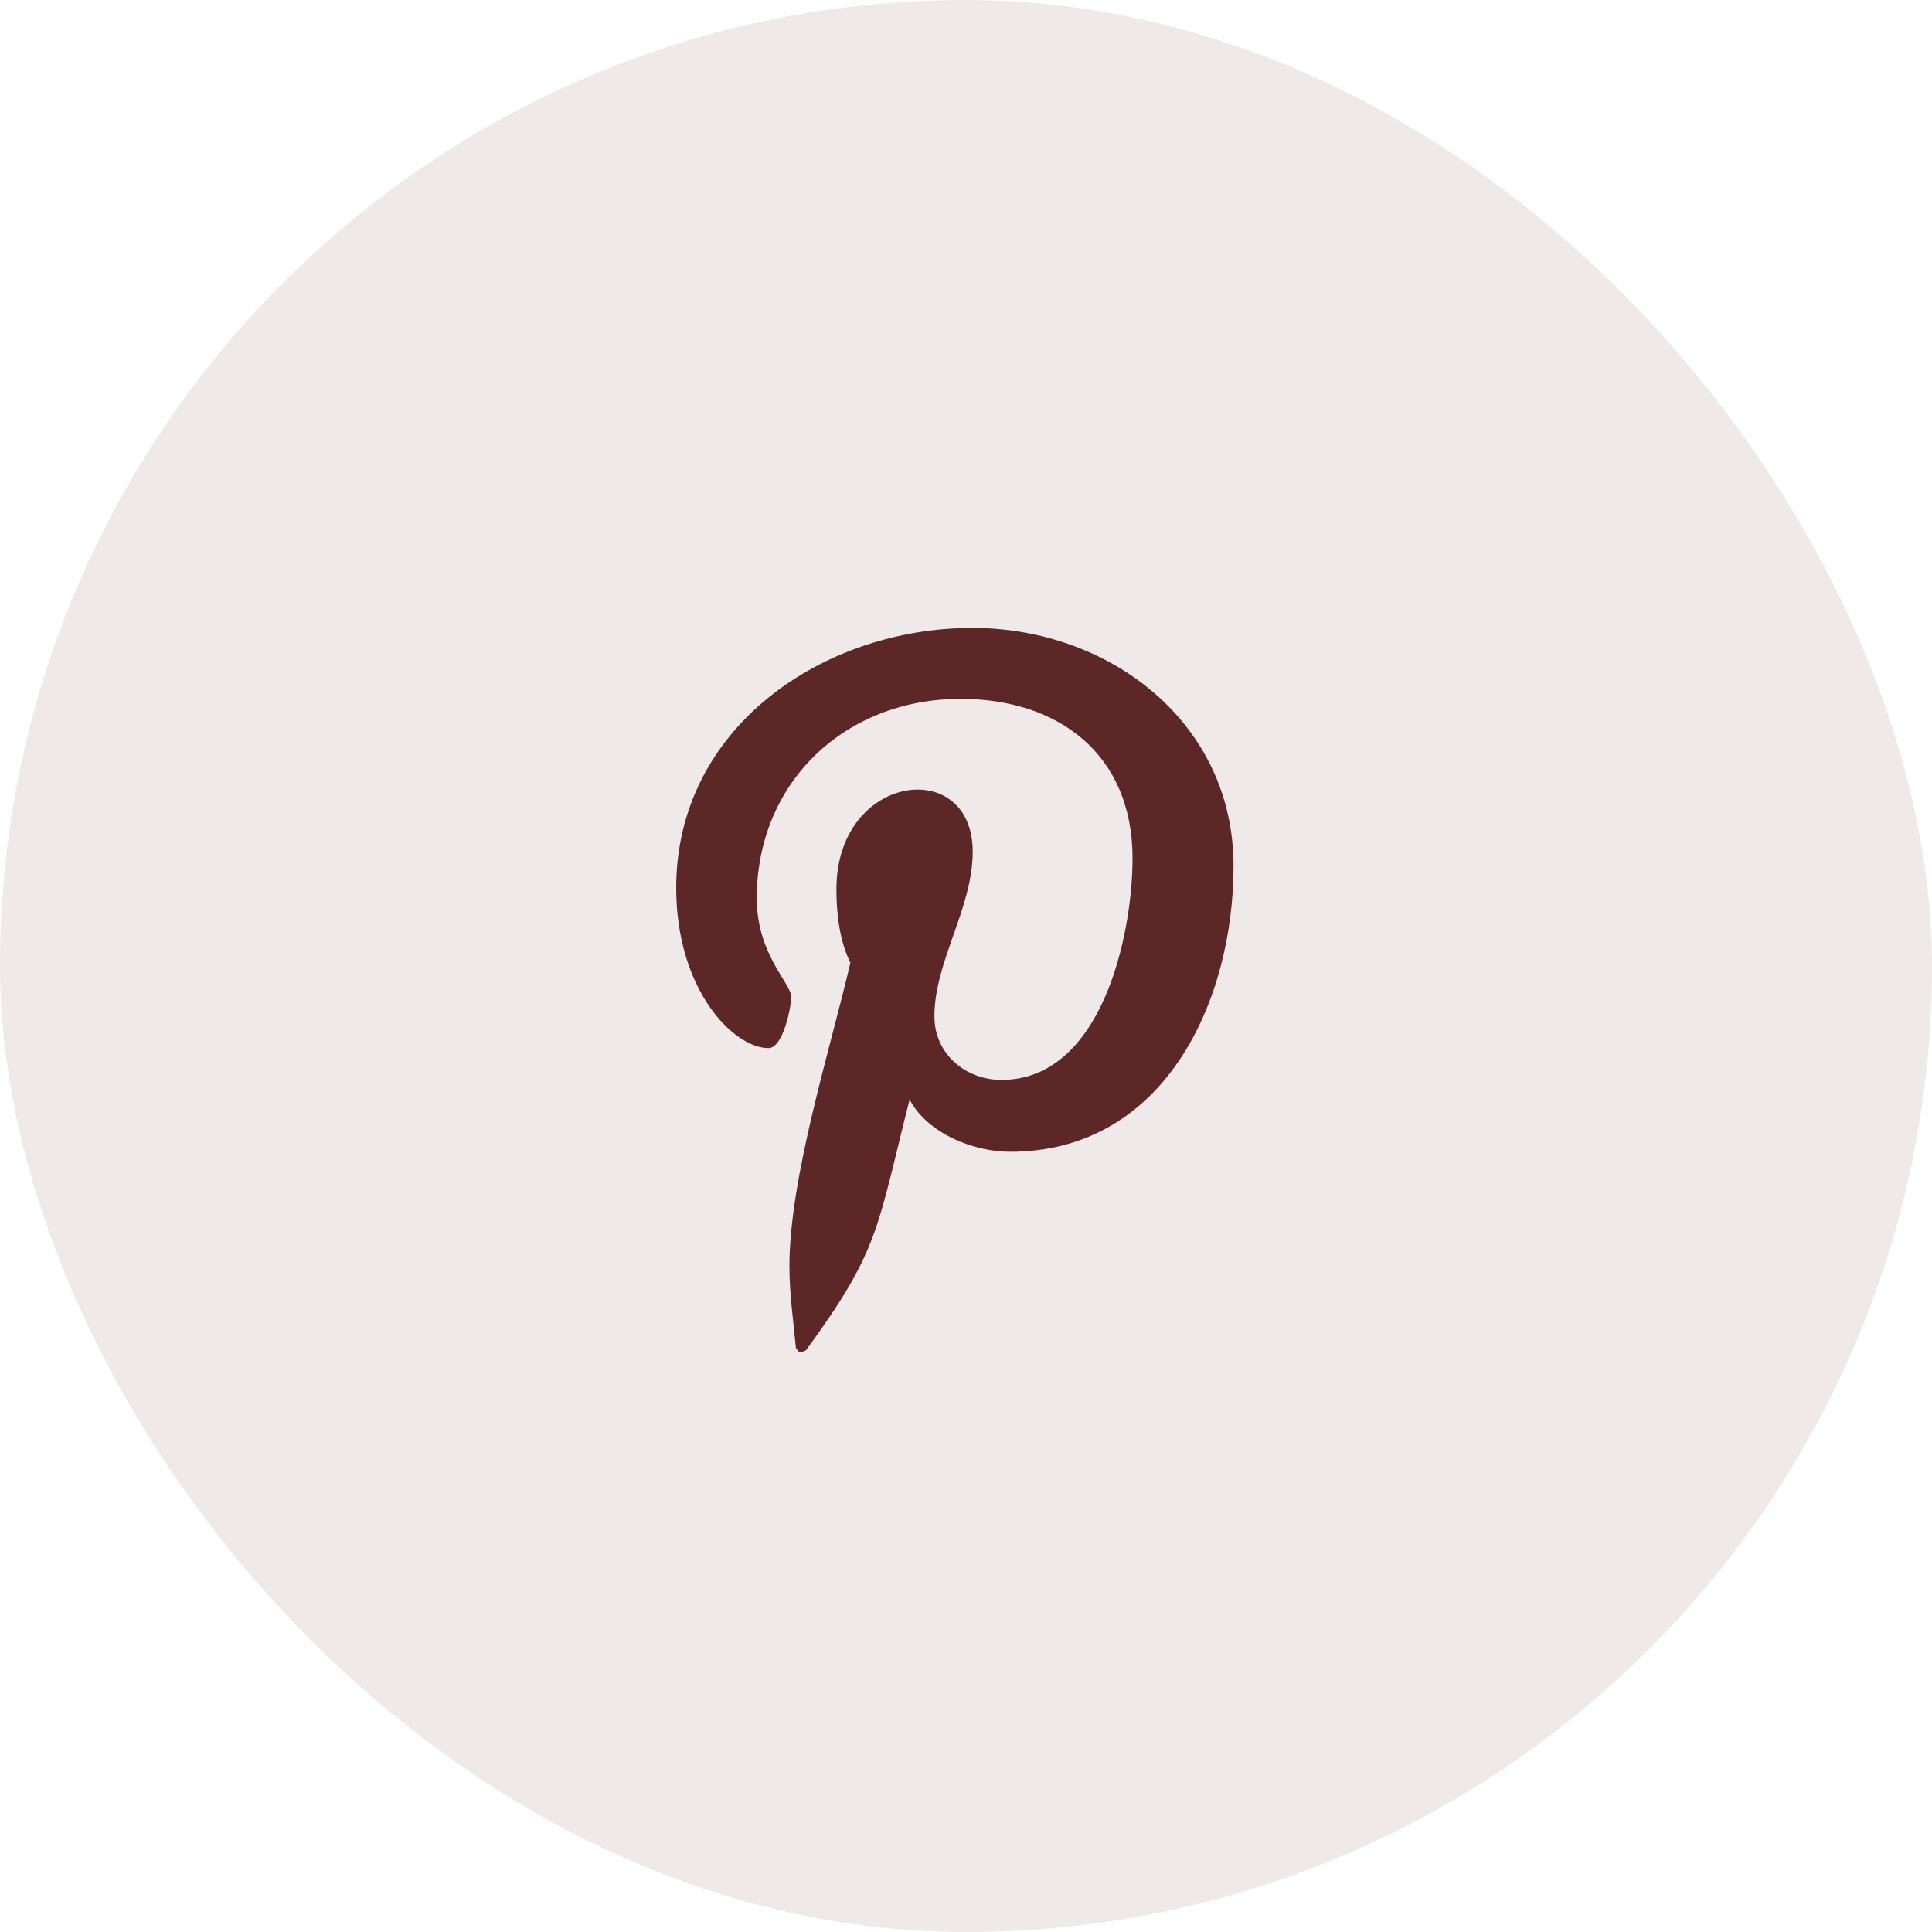 <svg width="40" height="40" viewBox="0 0 40 40" fill="none" xmlns="http://www.w3.org/2000/svg">
<g id="Group 150">
<rect id="Rectangle 67" width="40" height="40" rx="20" fill="#5E2727" fill-opacity="0.1"/>
<path id="Vector" d="M20.131 13C17.047 13 14 15.056 14 18.382C14 20.498 15.19 21.7 15.911 21.7C16.209 21.7 16.38 20.871 16.38 20.637C16.38 20.357 15.668 19.762 15.668 18.599C15.668 16.183 17.507 14.469 19.887 14.469C21.934 14.469 23.448 15.633 23.448 17.769C23.448 19.365 22.808 22.358 20.735 22.358C19.986 22.358 19.346 21.817 19.346 21.042C19.346 19.906 20.139 18.806 20.139 17.634C20.139 15.645 17.317 16.006 17.317 18.41C17.317 18.915 17.38 19.473 17.606 19.933C17.191 21.719 16.344 24.378 16.344 26.218C16.344 26.785 16.425 27.345 16.479 27.912C16.581 28.027 16.53 28.015 16.686 27.958C18.201 25.884 18.147 25.479 18.832 22.765C19.202 23.468 20.157 23.846 20.914 23.846C24.106 23.846 25.539 20.736 25.539 17.932C25.539 14.948 22.961 13 20.131 13Z" fill="#5E2727"/>
</g>
</svg>
